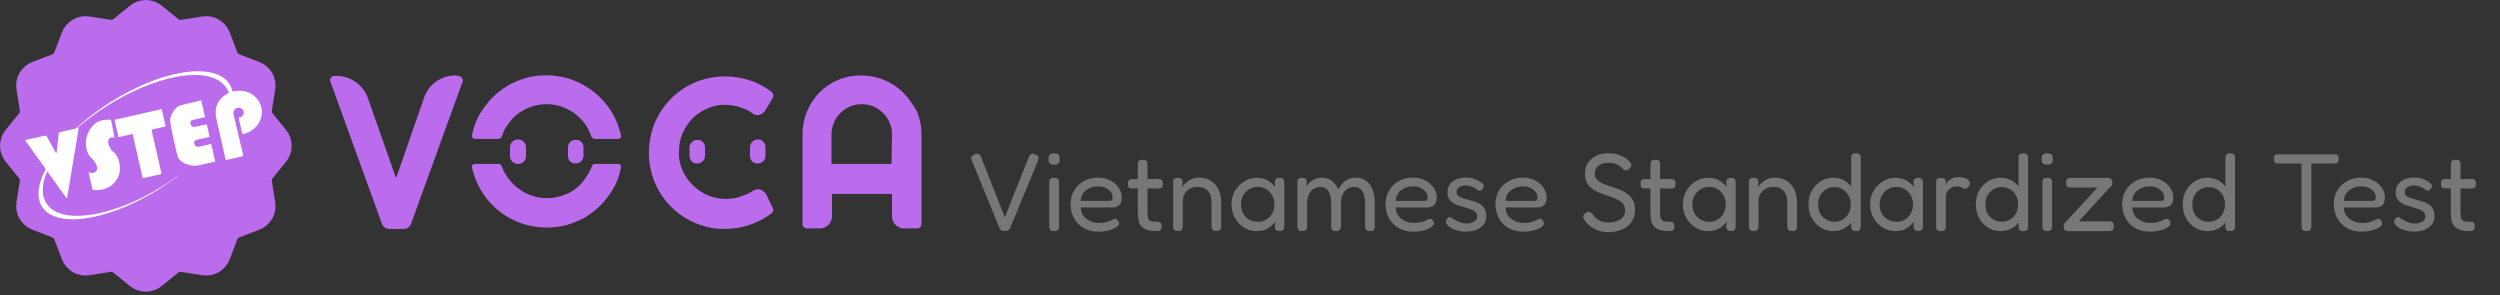 <svg width="500" height="59" viewBox="0 0 500 59" fill="none" xmlns="http://www.w3.org/2000/svg">
<rect x="0" y="0" width="500" height="59" fill="#333333" stroke="none"/>
<g clip-path="url(#clip0_6042_1435)">
<path d="M46.36 47.48L44.85 51.44C44.53 52.28 43.94 52.98 43.16 53.42C42.39 53.87 41.48 54.03 40.6 53.89L36.42 53.22C36.15 53.18 35.87 53.19 35.61 53.26C35.35 53.33 35.1 53.46 34.89 53.63L31.61 56.3C30.92 56.86 30.05 57.17 29.16 57.17C28.27 57.17 27.4 56.86 26.71 56.3L23.43 53.63C23.22 53.46 22.97 53.33 22.71 53.26C22.45 53.19 22.17 53.18 21.9 53.22L17.72 53.89C16.84 54.03 15.93 53.87 15.16 53.42C14.39 52.97 13.79 52.27 13.47 51.44L11.97 47.49C11.87 47.23 11.72 47 11.53 46.81C11.34 46.62 11.1 46.47 10.85 46.37L6.9 44.85C6.06 44.53 5.37 43.94 4.92 43.16C4.47 42.39 4.31 41.48 4.45 40.6L5.12 36.42C5.16 36.15 5.15 35.87 5.08 35.61C5.01 35.35 4.88 35.1 4.71 34.89L2.04 31.61C1.48 30.92 1.17 30.05 1.17 29.16C1.17 28.27 1.48 27.4 2.04 26.71L4.71 23.43C4.88 23.22 5.01 22.97 5.08 22.71C5.15 22.45 5.17 22.17 5.12 21.9L4.45 17.72C4.31 16.84 4.47 15.93 4.92 15.16C5.37 14.39 6.07 13.79 6.9 13.47L10.85 11.97C11.11 11.87 11.34 11.72 11.53 11.53C11.72 11.34 11.87 11.1 11.97 10.85L13.48 6.9C13.8 6.06 14.39 5.37 15.17 4.92C15.94 4.47 16.85 4.31 17.73 4.45L21.91 5.12C22.18 5.16 22.46 5.15 22.72 5.08C22.98 5.01 23.23 4.88 23.44 4.71L26.72 2.04C27.41 1.48 28.28 1.17 29.17 1.17C30.06 1.17 30.93 1.48 31.62 2.04L34.9 4.71C35.11 4.88 35.36 5.01 35.62 5.08C35.89 5.15 36.16 5.17 36.43 5.12L40.61 4.45C41.49 4.31 42.4 4.47 43.17 4.92C43.94 5.37 44.54 6.07 44.86 6.9L46.37 10.85C46.47 11.11 46.62 11.34 46.81 11.53C47 11.72 47.23 11.87 47.49 11.97L51.44 13.48C52.27 13.8 52.98 14.39 53.42 15.17C53.87 15.94 54.03 16.85 53.89 17.73L53.22 21.91C53.18 22.18 53.19 22.45 53.26 22.72C53.33 22.98 53.46 23.23 53.63 23.44L56.3 26.72C56.86 27.41 57.17 28.28 57.17 29.17C57.17 30.06 56.86 30.93 56.3 31.62L53.63 34.9C53.46 35.11 53.33 35.36 53.26 35.62C53.19 35.88 53.18 36.16 53.22 36.43L53.89 40.61C54.03 41.49 53.87 42.4 53.42 43.17C52.97 43.94 52.27 44.54 51.44 44.86L47.49 46.37C47.23 46.47 47 46.62 46.81 46.81C46.62 47 46.46 47.23 46.36 47.48Z" fill="#BA6CED" stroke="#BA6CED" stroke-width="2.333"/>
<g clip-path="url(#clip1_6042_1435)">
<path d="M36.038 34.908C35.743 35.13 35.451 35.352 35.154 35.57C32.869 37.248 30.468 38.736 27.942 40.018C26.076 40.964 24.159 41.782 22.174 42.446C20.824 42.897 19.45 43.26 18.05 43.517C16.449 43.812 14.835 43.959 13.207 43.796C12.091 43.684 11.012 43.43 10.031 42.865C8.823 42.171 8.064 41.146 7.797 39.773C7.598 38.743 7.717 37.728 7.98 36.722C8.231 35.761 8.612 34.852 9.073 33.973C9.131 33.864 9.125 33.789 9.052 33.687C7.748 31.866 6.442 30.04 5.139 28.214C5.097 28.156 5.061 28.093 5.014 28.021C5.232 27.971 5.431 27.924 5.633 27.88C6.768 27.629 7.905 27.382 9.039 27.128C9.18 27.096 9.256 27.115 9.331 27.252C9.928 28.334 10.535 29.408 11.136 30.486C11.159 30.526 11.183 30.563 11.235 30.651C11.284 30.536 11.34 30.458 11.348 30.377C11.483 29.132 11.614 27.889 11.738 26.643C11.751 26.509 11.801 26.463 11.924 26.437C12.96 26.205 13.997 25.971 15.03 25.73C15.124 25.709 15.22 25.658 15.29 25.594C18.157 22.981 21.304 20.76 24.695 18.881C26.666 17.789 28.703 16.838 30.82 16.058C32.447 15.458 34.106 14.969 35.807 14.642C37.463 14.323 39.129 14.152 40.815 14.298C42.045 14.405 43.233 14.675 44.311 15.312C45.444 15.983 46.182 16.951 46.499 18.233C46.504 18.254 46.514 18.274 46.526 18.302C46.788 18.258 47.044 18.198 47.304 18.174C49.081 18.018 50.568 18.575 51.629 20.047C52.674 21.497 52.62 23.462 51.551 24.917C50.829 25.9 49.859 26.506 48.682 26.794C48.618 26.81 48.55 26.814 48.473 26.826C48.223 25.725 47.974 24.633 47.723 23.527C48.009 23.496 48.261 23.402 48.464 23.202C48.778 22.892 48.86 22.412 48.658 22.058C48.435 21.663 47.966 21.464 47.519 21.558C46.942 21.679 46.553 22.236 46.7 22.848C47.339 25.508 47.963 28.173 48.592 30.836C48.621 30.955 48.646 31.075 48.676 31.206C48.615 31.224 48.566 31.239 48.519 31.25C47.467 31.489 46.414 31.729 45.363 31.97C45.143 32.02 45.143 32.02 45.095 31.805C44.544 29.384 43.989 26.963 43.447 24.54C43.32 23.971 43.187 23.397 43.143 22.819C43.027 21.362 43.593 20.176 44.709 19.255C45.035 18.987 45.412 18.781 45.785 18.533C45.766 18.491 45.738 18.418 45.705 18.349C45.047 16.942 43.959 16.026 42.498 15.526C41.27 15.106 40.003 14.982 38.715 15.001C37.05 15.026 35.416 15.286 33.804 15.685C31.287 16.308 28.876 17.224 26.539 18.342C24.668 19.236 22.865 20.251 21.122 21.37C19.221 22.592 17.408 23.931 15.694 25.404C15.626 25.462 15.56 25.521 15.502 25.613C15.579 25.603 15.654 25.594 15.749 25.58C14.963 30.302 14.178 35.01 13.386 39.763C12.068 37.919 10.774 36.106 9.468 34.28C9.44 34.315 9.414 34.337 9.402 34.362C8.946 35.433 8.618 36.537 8.561 37.709C8.508 38.808 8.717 39.845 9.351 40.768C9.991 41.699 10.892 42.275 11.939 42.643C13.175 43.079 14.457 43.192 15.754 43.162C17.533 43.122 19.27 42.815 20.987 42.363C22.467 41.974 23.912 41.484 25.33 40.91C27.008 40.234 28.636 39.453 30.221 38.582C32.201 37.496 34.105 36.286 35.925 34.946C35.954 34.923 35.987 34.905 36.017 34.884C36.026 34.894 36.032 34.9 36.038 34.908Z" fill="white"/>
<path d="M40.249 20.066C40.506 21.196 40.758 22.306 41.014 23.427C40.952 23.445 40.9 23.463 40.847 23.475C40.08 23.649 39.314 23.824 38.546 23.996C38.262 24.061 38.111 24.236 38.096 24.524C38.065 25.139 38.455 25.483 39.056 25.356C39.76 25.206 40.461 25.044 41.16 24.881C41.297 24.85 41.355 24.87 41.388 25.02C41.546 25.751 41.715 26.477 41.881 27.206C41.892 27.256 41.903 27.303 41.92 27.378C41.847 27.395 41.783 27.41 41.721 27.424C40.92 27.606 40.122 27.788 39.321 27.97C38.979 28.048 38.811 28.284 38.848 28.632C38.913 29.215 39.278 29.463 39.869 29.327C40.58 29.161 41.291 28.997 42.003 28.835C42.073 28.819 42.146 28.811 42.236 28.798C42.321 29.172 42.403 29.534 42.495 29.939C42.61 29.842 42.698 29.766 42.785 29.69C42.802 29.698 42.821 29.705 42.839 29.714C42.443 29.887 42.544 30.171 42.616 30.461C42.752 31.017 42.872 31.578 42.999 32.136C43.011 32.189 43.023 32.242 43.04 32.316C42.963 32.333 42.904 32.346 42.846 32.36C41.772 32.604 40.701 32.857 39.625 33.089C38.878 33.251 38.15 33.108 37.439 32.873C36.823 32.669 36.253 32.374 35.85 31.848C35.693 31.642 35.555 31.398 35.495 31.152C35.166 29.817 34.846 28.477 34.555 27.131C34.348 26.171 34.185 25.2 34.023 24.232C33.953 23.826 34.097 23.442 34.252 23.074C34.538 22.398 34.92 21.785 35.526 21.347C35.713 21.212 35.934 21.1 36.158 21.045C37.476 20.716 38.801 20.407 40.124 20.093C40.163 20.078 40.203 20.075 40.249 20.066Z" fill="white"/>
<path d="M32.347 21.811C32.608 22.96 32.868 24.103 33.133 25.264C33.064 25.285 32.998 25.31 32.931 25.326C32.12 25.512 31.311 25.698 30.498 25.877C30.346 25.91 30.299 25.957 30.336 26.12C30.985 28.951 31.628 31.785 32.273 34.617C32.285 34.67 32.297 34.725 32.312 34.792C31.051 35.08 29.805 35.363 28.543 35.65C27.872 32.699 27.202 29.756 26.528 26.792C25.577 27.008 24.643 27.221 23.694 27.436C23.429 26.27 23.168 25.123 22.903 23.96C26.048 23.244 29.193 22.529 32.347 21.811Z" fill="white"/>
<path d="M22.907 27.567C22.888 27.568 22.876 27.572 22.867 27.567C22.271 27.294 21.725 27.611 21.653 28.27C21.611 28.668 21.739 29.027 21.918 29.368C22.048 29.616 22.207 29.848 22.355 30.085C22.385 30.131 22.425 30.174 22.471 30.206C23.312 30.821 23.713 31.692 23.888 32.684C23.987 33.245 24.014 33.813 23.937 34.378C23.848 35.038 23.553 35.621 23.176 36.158C22.394 37.267 21.282 37.816 19.967 37.98C19.547 38.032 19.116 38.008 18.691 38.017C18.57 38.019 18.508 37.968 18.48 37.837C18.241 36.728 17.991 35.621 17.745 34.514C17.738 34.48 17.734 34.449 17.723 34.38C17.796 34.415 17.846 34.44 17.898 34.463C18.269 34.629 18.64 34.686 19.006 34.448C19.373 34.211 19.505 33.897 19.42 33.466C19.323 32.981 19.079 32.563 18.797 32.17C18.656 31.971 18.486 31.79 18.307 31.625C17.759 31.118 17.431 30.491 17.298 29.764C16.988 28.043 17.349 26.491 18.527 25.173C19.14 24.487 19.939 24.106 20.847 23.983C21.245 23.928 21.651 23.944 22.055 23.931C22.137 23.928 22.201 23.948 22.221 24.053C22.449 25.206 22.68 26.355 22.911 27.507C22.913 27.525 22.909 27.548 22.907 27.567Z" fill="white"/>
</g>
</g>
<path d="M180.6 18.484C179.5 17.384 178.2 16.584 176.8 15.984C173.9 14.784 170.5 14.784 167.6 15.984C166.2 16.584 164.9 17.484 163.9 18.484C162.8 19.584 162 20.884 161.4 22.284C160.8 23.784 160.5 25.284 160.5 26.884V44.884C160.5 45.284 160.8 45.584 161.3 45.684H164C165.3 45.684 166.4 44.584 166.4 43.284V38.784H178.4V43.284C178.4 44.584 179.5 45.684 180.8 45.684H183.5C183.9 45.684 184.2 45.384 184.3 44.884V26.884C184.3 25.284 184 23.784 183.4 22.284C182.6 20.884 181.7 19.584 180.6 18.484ZM178.3 32.784H166.3V26.784C166.3 25.984 166.5 25.184 166.8 24.484C167.4 23.084 168.6 21.884 170 21.284C171.5 20.684 173.2 20.684 174.7 21.284C176.1 21.884 177.3 23.084 177.9 24.484C178.2 25.184 178.4 25.984 178.4 26.784L178.3 32.784Z" fill="#BA6CED"/>
<path d="M91.1 15.084C88.2 15.084 85.7 16.884 84.8 19.584L79.2 35.684V35.584L73.6 19.684C72.7 16.984 70.1 15.184 67.3 15.184H66.9C66.4 15.184 66 15.584 66 16.084C66 16.184 66 16.284 66.1 16.384L76.4 44.784C76.6 45.384 77.2 45.784 77.8 45.784H80.8C81.4 45.784 82 45.384 82.2 44.784L92.5 16.384C92.7 15.884 92.4 15.384 92 15.284C91.9 15.284 91.8 15.184 91.7 15.184L91.1 15.084Z" fill="#BA6CED"/>
<path d="M153.2 38.783C152.9 38.383 152.5 38.083 152 37.883C151.5 37.783 151 37.883 150.6 38.183C150.1 38.483 149.6 38.783 149 38.983C147.8 39.483 146.5 39.783 145.3 39.783C144 39.783 142.8 39.583 141.6 39.083C139.3 38.083 137.5 36.283 136.5 34.083C136 32.883 135.7 31.683 135.8 30.383C135.8 29.083 136 27.883 136.5 26.683C137 25.583 137.7 24.483 138.5 23.683C139.4 22.783 140.4 22.183 141.5 21.683C142.7 21.183 143.9 20.883 145.2 20.983C146.5 20.983 147.8 21.283 148.9 21.783C149.5 21.983 150 22.283 150.5 22.683C150.9 22.983 151.4 23.083 151.8 22.983C152.3 22.883 152.7 22.583 153 22.183L154.5 19.683C154.8 19.183 154.7 18.683 154.2 18.283C153 17.383 151.7 16.683 150.3 16.183C148.6 15.583 146.8 15.283 145 15.283C143.6 15.283 142.3 15.483 141 15.783C135.8 17.183 131.7 21.283 130.3 26.483C129.6 29.183 129.6 31.983 130.3 34.583C131.7 39.783 135.8 43.883 141 45.283C142.3 45.683 143.7 45.783 145 45.783C148.4 45.783 151.6 44.683 154.3 42.683C154.7 42.383 154.7 41.883 154.5 41.483L153.2 38.783Z" fill="#BA6CED"/>
<path d="M137.9 29.483V31.183C137.9 32.083 138.6 32.783 139.5 32.683C140.3 32.683 141 31.983 141 31.183V29.483C141 28.583 140.3 27.883 139.4 27.983C138.6 27.983 137.9 28.683 137.9 29.483Z" fill="#BA6CED"/>
<path d="M151.6 27.884C150.7 27.884 150 28.584 150 29.484V31.184C150 32.084 150.7 32.784 151.6 32.684C152.4 32.684 153.1 31.984 153.1 31.184V29.484C153.1 28.584 152.4 27.884 151.6 27.884Z" fill="#BA6CED"/>
<path d="M102 29.484V31.184C102 32.084 102.7 32.784 103.6 32.784C104.5 32.784 105.2 32.084 105.2 31.184V29.484C105.2 28.584 104.5 27.884 103.6 27.884C102.7 27.884 102 28.584 102 29.484Z" fill="#BA6CED"/>
<path d="M113.6 29.483V31.183C113.6 32.083 114.3 32.783 115.2 32.683C116 32.683 116.7 31.983 116.7 31.183V29.483C116.7 28.583 116 27.883 115.1 27.983C114.3 27.983 113.6 28.583 113.6 29.483Z" fill="#BA6CED"/>
<path d="M95 27.784H99.6C100 27.784 100.3 27.584 100.4 27.184C100.5 26.984 100.6 26.784 100.6 26.584C101.1 25.484 101.8 24.484 102.6 23.584C103.5 22.684 104.5 22.084 105.6 21.584C108 20.584 110.6 20.584 113 21.584C115.3 22.584 117.1 24.384 118 26.584C118.1 26.784 118.2 26.984 118.2 27.184C118.3 27.484 118.6 27.784 119 27.784H123.6C123.8 27.784 124 27.684 124.1 27.584C124.2 27.484 124.3 27.284 124.2 27.084C124.1 26.784 124.1 26.483 124 26.284C122.6 21.084 118.5 17.084 113.3 15.584C110.6 14.884 107.8 14.884 105.2 15.584C103.9 15.984 102.7 16.484 101.6 17.084C100.5 17.784 99.4 18.584 98.5 19.483C97.6 20.384 96.8 21.484 96.1 22.584C95.4 23.684 94.9 24.984 94.6 26.184C94.5 26.484 94.5 26.784 94.4 26.983C94.4 27.183 94.4 27.384 94.5 27.483C94.6 27.683 94.8 27.784 95 27.784Z" fill="#BA6CED"/>
<path d="M123.7 32.783H119C118.7 32.783 118.5 32.983 118.4 33.183C118.3 33.383 118.2 33.683 118.1 33.883C117.6 34.983 116.9 35.983 116.1 36.883C115.2 37.783 114.2 38.483 113.1 38.883C110.7 39.883 108.1 39.883 105.7 38.883C103.4 37.883 101.6 36.083 100.6 33.883C100.5 33.683 100.4 33.383 100.3 33.183C100.2 32.883 100 32.783 99.7 32.783H95C94.8 32.783 94.7 32.883 94.5 32.983C94.4 33.083 94.3 33.283 94.4 33.483C94.5 33.783 94.5 34.083 94.6 34.283C96 39.483 100.1 43.583 105.3 44.983C108 45.683 110.8 45.683 113.4 44.983C114.7 44.583 115.9 44.083 117 43.483C118.1 42.783 119.2 41.983 120.1 41.083C121 40.183 121.8 39.083 122.5 37.983C123.2 36.883 123.7 35.583 124 34.383C124.1 34.083 124.1 33.783 124.2 33.583C124.2 33.383 124.2 33.283 124.1 33.083C124.1 32.883 123.9 32.783 123.7 32.783Z" fill="#BA6CED"/>
<path d="M200.964 46.22C200.7 46.22 200.48 46.176 200.304 46.088C200.143 46.015 200.018 45.883 199.93 45.692L194.364 32.096C194.217 31.744 194.188 31.495 194.276 31.348C194.379 31.201 194.591 31.047 194.914 30.886C195.119 30.783 195.295 30.732 195.442 30.732C195.603 30.717 195.743 30.761 195.86 30.864C195.992 30.952 196.102 31.106 196.19 31.326L200.964 43.448L205.716 31.524C205.804 31.289 205.899 31.106 206.002 30.974C206.119 30.827 206.266 30.747 206.442 30.732C206.618 30.703 206.838 30.761 207.102 30.908C207.513 31.099 207.718 31.311 207.718 31.546C207.718 31.766 207.659 32.015 207.542 32.294L201.998 45.67C201.925 45.846 201.8 45.978 201.624 46.066C201.448 46.169 201.228 46.22 200.964 46.22ZM210.825 46.22C210.547 46.22 210.334 46.176 210.187 46.088C210.055 46.015 209.967 45.905 209.923 45.758C209.879 45.611 209.857 45.435 209.857 45.23V36.54C209.857 36.335 209.879 36.159 209.923 36.012C209.967 35.865 210.055 35.755 210.187 35.682C210.334 35.609 210.554 35.572 210.847 35.572C211.126 35.572 211.331 35.616 211.463 35.704C211.595 35.777 211.683 35.887 211.727 36.034C211.771 36.181 211.793 36.364 211.793 36.584V45.252C211.793 45.457 211.771 45.633 211.727 45.78C211.683 45.927 211.588 46.037 211.441 46.11C211.309 46.183 211.104 46.22 210.825 46.22ZM210.825 32.932C210.503 32.932 210.261 32.888 210.099 32.8C209.938 32.697 209.828 32.558 209.769 32.382C209.725 32.206 209.703 32.001 209.703 31.766C209.703 31.531 209.733 31.333 209.791 31.172C209.85 30.996 209.96 30.871 210.121 30.798C210.283 30.71 210.525 30.666 210.847 30.666C211.155 30.666 211.39 30.71 211.551 30.798C211.713 30.886 211.815 31.018 211.859 31.194C211.918 31.37 211.947 31.575 211.947 31.81C211.947 32.045 211.918 32.25 211.859 32.426C211.815 32.587 211.713 32.712 211.551 32.8C211.39 32.888 211.148 32.932 210.825 32.932ZM219.683 46.33C218.803 46.33 218.019 46.183 217.329 45.89C216.64 45.597 216.053 45.201 215.569 44.702C215.1 44.189 214.741 43.602 214.491 42.942C214.242 42.282 214.117 41.571 214.117 40.808C214.117 39.796 214.352 38.894 214.821 38.102C215.291 37.31 215.936 36.687 216.757 36.232C217.593 35.763 218.547 35.528 219.617 35.528C220.351 35.528 221.003 35.645 221.575 35.88C222.162 36.1 222.661 36.401 223.071 36.782C223.482 37.163 223.797 37.589 224.017 38.058C224.237 38.527 224.347 38.997 224.347 39.466C224.347 40.214 224.171 40.742 223.819 41.05C223.467 41.343 223.035 41.49 222.521 41.49H216.163C216.149 42.135 216.317 42.693 216.669 43.162C217.036 43.617 217.491 43.969 218.033 44.218C218.591 44.467 219.148 44.592 219.705 44.592C220.116 44.592 220.468 44.57 220.761 44.526C221.055 44.482 221.311 44.423 221.531 44.35C221.751 44.277 221.942 44.203 222.103 44.13C222.265 44.057 222.404 43.983 222.521 43.91C222.653 43.837 222.778 43.785 222.895 43.756C223.027 43.727 223.152 43.741 223.269 43.8C223.401 43.844 223.504 43.939 223.577 44.086C223.665 44.203 223.724 44.313 223.753 44.416C223.783 44.519 223.797 44.629 223.797 44.746C223.797 44.951 223.621 45.179 223.269 45.428C222.917 45.677 222.426 45.89 221.795 46.066C221.179 46.242 220.475 46.33 219.683 46.33ZM216.163 40.192H221.685C221.964 40.192 222.169 40.155 222.301 40.082C222.448 40.009 222.521 39.811 222.521 39.488C222.521 39.077 222.397 38.711 222.147 38.388C221.898 38.051 221.553 37.779 221.113 37.574C220.688 37.369 220.197 37.266 219.639 37.266C218.994 37.266 218.4 37.398 217.857 37.662C217.329 37.911 216.911 38.256 216.603 38.696C216.295 39.136 216.149 39.635 216.163 40.192ZM231.349 46.22C230.66 46.22 230.073 46.154 229.589 46.022C229.12 45.89 228.731 45.685 228.423 45.406C228.115 45.127 227.895 44.768 227.763 44.328C227.631 43.873 227.565 43.316 227.565 42.656V32.932C227.565 32.727 227.587 32.551 227.631 32.404C227.675 32.257 227.763 32.147 227.895 32.074C228.027 31.986 228.233 31.942 228.511 31.942C228.79 31.942 229.003 31.986 229.149 32.074C229.296 32.147 229.391 32.257 229.435 32.404C229.479 32.536 229.501 32.705 229.501 32.91V42.656C229.501 43.037 229.531 43.345 229.589 43.58C229.663 43.8 229.765 43.969 229.897 44.086C230.044 44.203 230.235 44.277 230.469 44.306C230.704 44.335 230.99 44.35 231.327 44.35C231.562 44.35 231.753 44.372 231.899 44.416C232.046 44.46 232.156 44.548 232.229 44.68C232.303 44.812 232.339 45.01 232.339 45.274C232.339 45.553 232.295 45.765 232.207 45.912C232.134 46.044 232.017 46.125 231.855 46.154C231.709 46.198 231.54 46.22 231.349 46.22ZM226.421 35.814L228.533 35.836L231.591 35.792C231.797 35.792 231.973 35.814 232.119 35.858C232.266 35.887 232.376 35.975 232.449 36.122C232.537 36.254 232.581 36.459 232.581 36.738C232.581 37.017 232.545 37.229 232.471 37.376C232.398 37.508 232.288 37.596 232.141 37.64C231.995 37.684 231.819 37.706 231.613 37.706L228.599 37.662L226.377 37.684C226.069 37.684 225.857 37.611 225.739 37.464C225.637 37.317 225.585 37.075 225.585 36.738C225.585 36.415 225.651 36.181 225.783 36.034C225.915 35.887 226.128 35.814 226.421 35.814ZM235.573 46.198C235.294 46.198 235.081 46.154 234.935 46.066C234.803 45.993 234.715 45.883 234.671 45.736C234.641 45.589 234.627 45.413 234.627 45.208V36.474C234.627 36.283 234.649 36.122 234.693 35.99C234.737 35.858 234.825 35.755 234.957 35.682C235.103 35.609 235.316 35.572 235.595 35.572C235.815 35.572 235.983 35.601 236.101 35.66C236.233 35.704 236.321 35.77 236.365 35.858C236.423 35.946 236.46 36.041 236.475 36.144C236.489 36.247 236.497 36.342 236.497 36.43L236.453 37.442C236.599 37.193 236.783 36.958 237.003 36.738C237.223 36.503 237.479 36.298 237.773 36.122C238.066 35.931 238.381 35.785 238.719 35.682C239.071 35.579 239.445 35.528 239.841 35.528C240.486 35.528 241.08 35.645 241.623 35.88C242.165 36.1 242.627 36.43 243.009 36.87C243.405 37.295 243.705 37.809 243.911 38.41C244.131 39.011 244.241 39.693 244.241 40.456V45.23C244.241 45.435 244.219 45.611 244.175 45.758C244.145 45.905 244.057 46.015 243.911 46.088C243.779 46.161 243.573 46.198 243.295 46.198C243.001 46.198 242.781 46.154 242.635 46.066C242.503 45.993 242.415 45.883 242.371 45.736C242.327 45.589 242.305 45.413 242.305 45.208V40.434C242.305 39.818 242.202 39.283 241.997 38.828C241.791 38.373 241.483 38.021 241.073 37.772C240.662 37.508 240.141 37.376 239.511 37.376C238.909 37.376 238.381 37.508 237.927 37.772C237.487 38.021 237.142 38.373 236.893 38.828C236.658 39.283 236.541 39.818 236.541 40.434V45.23C236.541 45.435 236.519 45.611 236.475 45.758C236.431 45.905 236.335 46.015 236.189 46.088C236.057 46.161 235.851 46.198 235.573 46.198ZM255.915 46.198C255.592 46.198 255.358 46.132 255.211 46C255.079 45.868 254.998 45.663 254.969 45.384L255.057 44.284C254.91 44.519 254.683 44.79 254.375 45.098C254.067 45.391 253.664 45.655 253.165 45.89C252.666 46.11 252.058 46.22 251.339 46.22C250.635 46.22 249.975 46.081 249.359 45.802C248.758 45.523 248.222 45.135 247.753 44.636C247.298 44.137 246.939 43.565 246.675 42.92C246.426 42.275 246.301 41.585 246.301 40.852C246.301 40.133 246.426 39.459 246.675 38.828C246.939 38.183 247.306 37.618 247.775 37.134C248.244 36.65 248.78 36.269 249.381 35.99C249.997 35.711 250.65 35.572 251.339 35.572C251.984 35.572 252.534 35.66 252.989 35.836C253.444 35.997 253.832 36.217 254.155 36.496C254.492 36.76 254.786 37.061 255.035 37.398L254.991 36.474C254.976 36.151 255.042 35.924 255.189 35.792C255.35 35.645 255.6 35.572 255.937 35.572C256.216 35.572 256.414 35.616 256.531 35.704C256.663 35.792 256.751 35.917 256.795 36.078C256.839 36.239 256.861 36.437 256.861 36.672V45.164C256.861 45.369 256.839 45.553 256.795 45.714C256.751 45.875 256.663 45.993 256.531 46.066C256.399 46.154 256.194 46.198 255.915 46.198ZM251.669 44.372C252.256 44.372 252.791 44.218 253.275 43.91C253.774 43.602 254.162 43.191 254.441 42.678C254.734 42.15 254.881 41.549 254.881 40.874C254.881 40.185 254.727 39.583 254.419 39.07C254.126 38.542 253.73 38.131 253.231 37.838C252.747 37.53 252.212 37.376 251.625 37.376C250.936 37.376 250.334 37.537 249.821 37.86C249.322 38.168 248.926 38.586 248.633 39.114C248.34 39.642 248.193 40.243 248.193 40.918C248.193 41.578 248.34 42.172 248.633 42.7C248.926 43.213 249.33 43.624 249.843 43.932C250.371 44.225 250.98 44.372 251.669 44.372ZM260.43 46.22C260.151 46.22 259.946 46.176 259.814 46.088C259.682 46 259.594 45.883 259.55 45.736C259.506 45.589 259.484 45.413 259.484 45.208V36.496C259.484 36.291 259.506 36.122 259.55 35.99C259.594 35.858 259.682 35.755 259.814 35.682C259.96 35.609 260.173 35.572 260.452 35.572C260.774 35.572 261.002 35.638 261.134 35.77C261.28 35.887 261.354 36.1 261.354 36.408L261.266 37.354C261.368 37.134 261.522 36.914 261.728 36.694C261.933 36.474 262.175 36.276 262.454 36.1C262.747 35.924 263.055 35.785 263.378 35.682C263.7 35.579 264.03 35.528 264.368 35.528C264.881 35.528 265.336 35.623 265.732 35.814C266.142 35.99 266.509 36.247 266.832 36.584C267.154 36.921 267.426 37.339 267.646 37.838C267.939 37.354 268.247 36.943 268.57 36.606C268.907 36.254 269.288 35.99 269.714 35.814C270.139 35.623 270.616 35.528 271.144 35.528C271.98 35.528 272.676 35.741 273.234 36.166C273.806 36.577 274.231 37.163 274.51 37.926C274.803 38.674 274.95 39.576 274.95 40.632V45.23C274.95 45.435 274.928 45.611 274.884 45.758C274.854 45.905 274.766 46.015 274.62 46.088C274.488 46.176 274.275 46.22 273.982 46.22C273.703 46.22 273.49 46.176 273.344 46.088C273.212 46 273.124 45.883 273.08 45.736C273.036 45.589 273.014 45.413 273.014 45.208V40.61C273.014 39.95 272.933 39.385 272.772 38.916C272.625 38.432 272.39 38.058 272.068 37.794C271.76 37.53 271.356 37.398 270.858 37.398C270.33 37.398 269.86 37.53 269.45 37.794C269.054 38.043 268.746 38.41 268.526 38.894C268.306 39.378 268.196 39.95 268.196 40.61V45.252C268.196 45.472 268.152 45.663 268.064 45.824C267.976 45.985 267.844 46.095 267.668 46.154C267.492 46.227 267.279 46.242 267.03 46.198C266.795 46.169 266.619 46.11 266.502 46.022C266.384 45.934 266.311 45.824 266.282 45.692C266.252 45.545 266.238 45.384 266.238 45.208V40.61C266.238 39.95 266.157 39.385 265.996 38.916C265.849 38.432 265.614 38.058 265.292 37.794C264.984 37.53 264.58 37.398 264.082 37.398C263.554 37.398 263.084 37.537 262.674 37.816C262.278 38.08 261.97 38.454 261.75 38.938C261.53 39.422 261.42 39.979 261.42 40.61V45.23C261.42 45.435 261.398 45.611 261.354 45.758C261.31 45.905 261.214 46.015 261.068 46.088C260.936 46.176 260.723 46.22 260.43 46.22ZM282.675 46.33C281.795 46.33 281.011 46.183 280.321 45.89C279.632 45.597 279.045 45.201 278.561 44.702C278.092 44.189 277.733 43.602 277.483 42.942C277.234 42.282 277.109 41.571 277.109 40.808C277.109 39.796 277.344 38.894 277.813 38.102C278.283 37.31 278.928 36.687 279.749 36.232C280.585 35.763 281.539 35.528 282.609 35.528C283.343 35.528 283.995 35.645 284.567 35.88C285.154 36.1 285.653 36.401 286.063 36.782C286.474 37.163 286.789 37.589 287.009 38.058C287.229 38.527 287.339 38.997 287.339 39.466C287.339 40.214 287.163 40.742 286.811 41.05C286.459 41.343 286.027 41.49 285.513 41.49H279.155C279.141 42.135 279.309 42.693 279.661 43.162C280.028 43.617 280.483 43.969 281.025 44.218C281.583 44.467 282.14 44.592 282.697 44.592C283.108 44.592 283.46 44.57 283.753 44.526C284.047 44.482 284.303 44.423 284.523 44.35C284.743 44.277 284.934 44.203 285.095 44.13C285.257 44.057 285.396 43.983 285.513 43.91C285.645 43.837 285.77 43.785 285.887 43.756C286.019 43.727 286.144 43.741 286.261 43.8C286.393 43.844 286.496 43.939 286.569 44.086C286.657 44.203 286.716 44.313 286.745 44.416C286.775 44.519 286.789 44.629 286.789 44.746C286.789 44.951 286.613 45.179 286.261 45.428C285.909 45.677 285.418 45.89 284.787 46.066C284.171 46.242 283.467 46.33 282.675 46.33ZM279.155 40.192H284.677C284.956 40.192 285.161 40.155 285.293 40.082C285.44 40.009 285.513 39.811 285.513 39.488C285.513 39.077 285.389 38.711 285.139 38.388C284.89 38.051 284.545 37.779 284.105 37.574C283.68 37.369 283.189 37.266 282.631 37.266C281.986 37.266 281.392 37.398 280.849 37.662C280.321 37.911 279.903 38.256 279.595 38.696C279.287 39.136 279.141 39.635 279.155 40.192ZM293.082 46.33C292.73 46.33 292.364 46.293 291.982 46.22C291.601 46.147 291.227 46.044 290.86 45.912C290.508 45.765 290.193 45.597 289.914 45.406C289.65 45.215 289.452 45.003 289.32 44.768C289.247 44.621 289.203 44.489 289.188 44.372C289.174 44.24 289.196 44.115 289.254 43.998C289.313 43.881 289.401 43.763 289.518 43.646C289.665 43.47 289.812 43.389 289.958 43.404C290.105 43.404 290.288 43.499 290.508 43.69C290.67 43.793 290.86 43.91 291.08 44.042C291.3 44.159 291.528 44.269 291.762 44.372C291.997 44.46 292.232 44.541 292.466 44.614C292.716 44.673 292.958 44.702 293.192 44.702C293.867 44.702 294.41 44.577 294.82 44.328C295.231 44.064 295.436 43.719 295.436 43.294C295.436 43.045 295.385 42.832 295.282 42.656C295.18 42.48 295.04 42.333 294.864 42.216C294.688 42.084 294.49 41.974 294.27 41.886C294.05 41.798 293.801 41.717 293.522 41.644C293.258 41.556 292.994 41.475 292.73 41.402C292.334 41.299 291.946 41.182 291.564 41.05C291.183 40.918 290.838 40.749 290.53 40.544C290.222 40.324 289.973 40.053 289.782 39.73C289.592 39.393 289.496 38.967 289.496 38.454C289.496 37.853 289.65 37.332 289.958 36.892C290.266 36.452 290.699 36.115 291.256 35.88C291.814 35.631 292.466 35.506 293.214 35.506C293.537 35.506 293.838 35.528 294.116 35.572C294.395 35.616 294.659 35.689 294.908 35.792C295.172 35.88 295.422 35.99 295.656 36.122C295.891 36.239 296.118 36.386 296.338 36.562C296.602 36.738 296.742 36.929 296.756 37.134C296.771 37.339 296.69 37.552 296.514 37.772C296.382 37.963 296.236 38.087 296.074 38.146C295.913 38.19 295.752 38.146 295.59 38.014C295.356 37.838 295.106 37.684 294.842 37.552C294.578 37.42 294.307 37.31 294.028 37.222C293.75 37.134 293.464 37.09 293.17 37.09C292.804 37.09 292.474 37.149 292.18 37.266C291.902 37.369 291.682 37.53 291.52 37.75C291.374 37.955 291.3 38.19 291.3 38.454C291.3 38.689 291.359 38.879 291.476 39.026C291.608 39.173 291.77 39.297 291.96 39.4C292.166 39.503 292.4 39.598 292.664 39.686C292.943 39.759 293.229 39.833 293.522 39.906C293.948 40.009 294.38 40.133 294.82 40.28C295.275 40.412 295.678 40.595 296.03 40.83C296.397 41.05 296.69 41.351 296.91 41.732C297.145 42.099 297.262 42.59 297.262 43.206C297.262 44.174 296.881 44.937 296.118 45.494C295.356 46.051 294.344 46.33 293.082 46.33ZM304.654 46.33C303.774 46.33 302.989 46.183 302.3 45.89C301.611 45.597 301.024 45.201 300.54 44.702C300.071 44.189 299.711 43.602 299.462 42.942C299.213 42.282 299.088 41.571 299.088 40.808C299.088 39.796 299.323 38.894 299.792 38.102C300.261 37.31 300.907 36.687 301.728 36.232C302.564 35.763 303.517 35.528 304.588 35.528C305.321 35.528 305.974 35.645 306.546 35.88C307.133 36.1 307.631 36.401 308.042 36.782C308.453 37.163 308.768 37.589 308.988 38.058C309.208 38.527 309.318 38.997 309.318 39.466C309.318 40.214 309.142 40.742 308.79 41.05C308.438 41.343 308.005 41.49 307.492 41.49H301.134C301.119 42.135 301.288 42.693 301.64 43.162C302.007 43.617 302.461 43.969 303.004 44.218C303.561 44.467 304.119 44.592 304.676 44.592C305.087 44.592 305.439 44.57 305.732 44.526C306.025 44.482 306.282 44.423 306.502 44.35C306.722 44.277 306.913 44.203 307.074 44.13C307.235 44.057 307.375 43.983 307.492 43.91C307.624 43.837 307.749 43.785 307.866 43.756C307.998 43.727 308.123 43.741 308.24 43.8C308.372 43.844 308.475 43.939 308.548 44.086C308.636 44.203 308.695 44.313 308.724 44.416C308.753 44.519 308.768 44.629 308.768 44.746C308.768 44.951 308.592 45.179 308.24 45.428C307.888 45.677 307.397 45.89 306.766 46.066C306.15 46.242 305.446 46.33 304.654 46.33ZM301.134 40.192H306.656C306.935 40.192 307.14 40.155 307.272 40.082C307.419 40.009 307.492 39.811 307.492 39.488C307.492 39.077 307.367 38.711 307.118 38.388C306.869 38.051 306.524 37.779 306.084 37.574C305.659 37.369 305.167 37.266 304.61 37.266C303.965 37.266 303.371 37.398 302.828 37.662C302.3 37.911 301.882 38.256 301.574 38.696C301.266 39.136 301.119 39.635 301.134 40.192ZM321.681 46.44C321.123 46.44 320.595 46.374 320.097 46.242C319.613 46.11 319.165 45.934 318.755 45.714C318.359 45.479 318.007 45.223 317.699 44.944C317.391 44.665 317.149 44.387 316.973 44.108C316.811 43.873 316.709 43.683 316.665 43.536C316.621 43.375 316.628 43.221 316.687 43.074C316.76 42.927 316.899 42.766 317.105 42.59C317.339 42.414 317.545 42.333 317.721 42.348C317.897 42.348 318.058 42.414 318.205 42.546C318.366 42.678 318.527 42.854 318.689 43.074C319.055 43.573 319.503 43.939 320.031 44.174C320.559 44.394 321.079 44.504 321.593 44.504C322.253 44.504 322.839 44.416 323.353 44.24C323.866 44.064 324.269 43.8 324.563 43.448C324.871 43.081 325.025 42.612 325.025 42.04C325.025 41.571 324.907 41.175 324.673 40.852C324.438 40.529 324.123 40.258 323.727 40.038C323.331 39.803 322.891 39.605 322.407 39.444C321.923 39.268 321.431 39.099 320.933 38.938C320.537 38.806 320.148 38.659 319.767 38.498C319.385 38.322 319.026 38.131 318.689 37.926C318.351 37.706 318.051 37.449 317.787 37.156C317.537 36.863 317.339 36.518 317.193 36.122C317.061 35.726 316.995 35.264 316.995 34.736C316.995 33.929 317.185 33.218 317.567 32.602C317.963 31.986 318.513 31.509 319.217 31.172C319.921 30.82 320.735 30.644 321.659 30.644C322.201 30.644 322.7 30.695 323.155 30.798C323.609 30.901 324.013 31.04 324.365 31.216C324.717 31.377 325.017 31.553 325.267 31.744C325.516 31.92 325.707 32.089 325.839 32.25C326.103 32.529 326.249 32.763 326.279 32.954C326.308 33.145 326.198 33.379 325.949 33.658C325.714 33.922 325.487 34.061 325.267 34.076C325.047 34.091 324.805 33.988 324.541 33.768C324.262 33.445 323.969 33.196 323.661 33.02C323.367 32.844 323.052 32.727 322.715 32.668C322.392 32.595 322.033 32.558 321.637 32.558C321.255 32.558 320.896 32.609 320.559 32.712C320.236 32.8 319.95 32.939 319.701 33.13C319.466 33.321 319.283 33.555 319.151 33.834C319.019 34.098 318.953 34.406 318.953 34.758C318.953 35.154 319.055 35.491 319.261 35.77C319.481 36.049 319.767 36.291 320.119 36.496C320.471 36.687 320.867 36.863 321.307 37.024C321.747 37.171 322.209 37.317 322.693 37.464C323.221 37.625 323.741 37.823 324.255 38.058C324.768 38.278 325.23 38.557 325.641 38.894C326.051 39.217 326.381 39.627 326.631 40.126C326.88 40.625 327.005 41.241 327.005 41.974C327.005 42.707 326.858 43.353 326.565 43.91C326.286 44.467 325.897 44.937 325.399 45.318C324.9 45.685 324.328 45.963 323.683 46.154C323.052 46.345 322.385 46.44 321.681 46.44ZM333.873 46.22C333.183 46.22 332.597 46.154 332.113 46.022C331.643 45.89 331.255 45.685 330.947 45.406C330.639 45.127 330.419 44.768 330.287 44.328C330.155 43.873 330.089 43.316 330.089 42.656V32.932C330.089 32.727 330.111 32.551 330.155 32.404C330.199 32.257 330.287 32.147 330.419 32.074C330.551 31.986 330.756 31.942 331.035 31.942C331.313 31.942 331.526 31.986 331.673 32.074C331.819 32.147 331.915 32.257 331.959 32.404C332.003 32.536 332.025 32.705 332.025 32.91V42.656C332.025 43.037 332.054 43.345 332.113 43.58C332.186 43.8 332.289 43.969 332.421 44.086C332.567 44.203 332.758 44.277 332.993 44.306C333.227 44.335 333.513 44.35 333.851 44.35C334.085 44.35 334.276 44.372 334.423 44.416C334.569 44.46 334.679 44.548 334.753 44.68C334.826 44.812 334.863 45.01 334.863 45.274C334.863 45.553 334.819 45.765 334.731 45.912C334.657 46.044 334.54 46.125 334.379 46.154C334.232 46.198 334.063 46.22 333.873 46.22ZM328.945 35.814L331.057 35.836L334.115 35.792C334.32 35.792 334.496 35.814 334.643 35.858C334.789 35.887 334.899 35.975 334.973 36.122C335.061 36.254 335.105 36.459 335.105 36.738C335.105 37.017 335.068 37.229 334.995 37.376C334.921 37.508 334.811 37.596 334.665 37.64C334.518 37.684 334.342 37.706 334.137 37.706L331.123 37.662L328.901 37.684C328.593 37.684 328.38 37.611 328.263 37.464C328.16 37.317 328.109 37.075 328.109 36.738C328.109 36.415 328.175 36.181 328.307 36.034C328.439 35.887 328.651 35.814 328.945 35.814ZM346.192 46.198C345.87 46.198 345.635 46.132 345.488 46C345.356 45.868 345.276 45.663 345.246 45.384L345.334 44.284C345.188 44.519 344.96 44.79 344.652 45.098C344.344 45.391 343.941 45.655 343.442 45.89C342.944 46.11 342.335 46.22 341.616 46.22C340.912 46.22 340.252 46.081 339.636 45.802C339.035 45.523 338.5 45.135 338.03 44.636C337.576 44.137 337.216 43.565 336.952 42.92C336.703 42.275 336.578 41.585 336.578 40.852C336.578 40.133 336.703 39.459 336.952 38.828C337.216 38.183 337.583 37.618 338.052 37.134C338.522 36.65 339.057 36.269 339.658 35.99C340.274 35.711 340.927 35.572 341.616 35.572C342.262 35.572 342.812 35.66 343.266 35.836C343.721 35.997 344.11 36.217 344.432 36.496C344.77 36.76 345.063 37.061 345.312 37.398L345.268 36.474C345.254 36.151 345.32 35.924 345.466 35.792C345.628 35.645 345.877 35.572 346.214 35.572C346.493 35.572 346.691 35.616 346.808 35.704C346.94 35.792 347.028 35.917 347.072 36.078C347.116 36.239 347.138 36.437 347.138 36.672V45.164C347.138 45.369 347.116 45.553 347.072 45.714C347.028 45.875 346.94 45.993 346.808 46.066C346.676 46.154 346.471 46.198 346.192 46.198ZM341.946 44.372C342.533 44.372 343.068 44.218 343.552 43.91C344.051 43.602 344.44 43.191 344.718 42.678C345.012 42.15 345.158 41.549 345.158 40.874C345.158 40.185 345.004 39.583 344.696 39.07C344.403 38.542 344.007 38.131 343.508 37.838C343.024 37.53 342.489 37.376 341.902 37.376C341.213 37.376 340.612 37.537 340.098 37.86C339.6 38.168 339.204 38.586 338.91 39.114C338.617 39.642 338.47 40.243 338.47 40.918C338.47 41.578 338.617 42.172 338.91 42.7C339.204 43.213 339.607 43.624 340.12 43.932C340.648 44.225 341.257 44.372 341.946 44.372ZM350.729 46.198C350.45 46.198 350.238 46.154 350.091 46.066C349.959 45.993 349.871 45.883 349.827 45.736C349.798 45.589 349.783 45.413 349.783 45.208V36.474C349.783 36.283 349.805 36.122 349.849 35.99C349.893 35.858 349.981 35.755 350.113 35.682C350.26 35.609 350.472 35.572 350.751 35.572C350.971 35.572 351.14 35.601 351.257 35.66C351.389 35.704 351.477 35.77 351.521 35.858C351.58 35.946 351.616 36.041 351.631 36.144C351.646 36.247 351.653 36.342 351.653 36.43L351.609 37.442C351.756 37.193 351.939 36.958 352.159 36.738C352.379 36.503 352.636 36.298 352.929 36.122C353.222 35.931 353.538 35.785 353.875 35.682C354.227 35.579 354.601 35.528 354.997 35.528C355.642 35.528 356.236 35.645 356.779 35.88C357.322 36.1 357.784 36.43 358.165 36.87C358.561 37.295 358.862 37.809 359.067 38.41C359.287 39.011 359.397 39.693 359.397 40.456V45.23C359.397 45.435 359.375 45.611 359.331 45.758C359.302 45.905 359.214 46.015 359.067 46.088C358.935 46.161 358.73 46.198 358.451 46.198C358.158 46.198 357.938 46.154 357.791 46.066C357.659 45.993 357.571 45.883 357.527 45.736C357.483 45.589 357.461 45.413 357.461 45.208V40.434C357.461 39.818 357.358 39.283 357.153 38.828C356.948 38.373 356.64 38.021 356.229 37.772C355.818 37.508 355.298 37.376 354.667 37.376C354.066 37.376 353.538 37.508 353.083 37.772C352.643 38.021 352.298 38.373 352.049 38.828C351.814 39.283 351.697 39.818 351.697 40.434V45.23C351.697 45.435 351.675 45.611 351.631 45.758C351.587 45.905 351.492 46.015 351.345 46.088C351.213 46.161 351.008 46.198 350.729 46.198ZM366.605 46.22C365.945 46.22 365.314 46.088 364.713 45.824C364.112 45.56 363.584 45.186 363.129 44.702C362.689 44.218 362.337 43.653 362.073 43.008C361.824 42.348 361.699 41.629 361.699 40.852C361.699 40.089 361.824 39.385 362.073 38.74C362.337 38.095 362.689 37.537 363.129 37.068C363.584 36.584 364.112 36.21 364.713 35.946C365.314 35.682 365.945 35.55 366.605 35.55C367.324 35.55 367.969 35.682 368.541 35.946C369.128 36.21 369.626 36.584 370.037 37.068C370.462 37.537 370.785 38.102 371.005 38.762C371.225 39.407 371.335 40.111 371.335 40.874C371.35 41.651 371.24 42.363 371.005 43.008C370.785 43.653 370.47 44.218 370.059 44.702C369.648 45.186 369.15 45.56 368.563 45.824C367.991 46.088 367.338 46.22 366.605 46.22ZM366.891 44.35C367.507 44.35 368.057 44.203 368.541 43.91C369.04 43.617 369.428 43.213 369.707 42.7C370 42.172 370.147 41.571 370.147 40.896C370.147 40.207 370 39.605 369.707 39.092C369.428 38.564 369.04 38.153 368.541 37.86C368.057 37.567 367.507 37.42 366.891 37.42C366.275 37.42 365.718 37.567 365.219 37.86C364.72 38.153 364.324 38.564 364.031 39.092C363.752 39.605 363.613 40.207 363.613 40.896C363.613 41.571 363.752 42.172 364.031 42.7C364.324 43.213 364.72 43.617 365.219 43.91C365.732 44.203 366.29 44.35 366.891 44.35ZM371.203 46.22C370.88 46.22 370.646 46.161 370.499 46.044C370.352 45.927 370.264 45.729 370.235 45.45V31.678C370.235 31.458 370.25 31.275 370.279 31.128C370.323 30.981 370.411 30.871 370.543 30.798C370.69 30.71 370.902 30.666 371.181 30.666C371.46 30.666 371.665 30.71 371.797 30.798C371.944 30.871 372.039 30.981 372.083 31.128C372.127 31.275 372.149 31.451 372.149 31.656V45.208C372.149 45.413 372.127 45.597 372.083 45.758C372.039 45.905 371.951 46.015 371.819 46.088C371.687 46.176 371.482 46.22 371.203 46.22ZM383.639 46.198C383.317 46.198 383.082 46.132 382.935 46C382.803 45.868 382.723 45.663 382.693 45.384L382.781 44.284C382.635 44.519 382.407 44.79 382.099 45.098C381.791 45.391 381.388 45.655 380.889 45.89C380.391 46.11 379.782 46.22 379.063 46.22C378.359 46.22 377.699 46.081 377.083 45.802C376.482 45.523 375.947 45.135 375.477 44.636C375.023 44.137 374.663 43.565 374.399 42.92C374.15 42.275 374.025 41.585 374.025 40.852C374.025 40.133 374.15 39.459 374.399 38.828C374.663 38.183 375.03 37.618 375.499 37.134C375.969 36.65 376.504 36.269 377.105 35.99C377.721 35.711 378.374 35.572 379.063 35.572C379.709 35.572 380.259 35.66 380.713 35.836C381.168 35.997 381.557 36.217 381.879 36.496C382.217 36.76 382.51 37.061 382.759 37.398L382.715 36.474C382.701 36.151 382.767 35.924 382.913 35.792C383.075 35.645 383.324 35.572 383.661 35.572C383.94 35.572 384.138 35.616 384.255 35.704C384.387 35.792 384.475 35.917 384.519 36.078C384.563 36.239 384.585 36.437 384.585 36.672V45.164C384.585 45.369 384.563 45.553 384.519 45.714C384.475 45.875 384.387 45.993 384.255 46.066C384.123 46.154 383.918 46.198 383.639 46.198ZM379.393 44.372C379.98 44.372 380.515 44.218 380.999 43.91C381.498 43.602 381.887 43.191 382.165 42.678C382.459 42.15 382.605 41.549 382.605 40.874C382.605 40.185 382.451 39.583 382.143 39.07C381.85 38.542 381.454 38.131 380.955 37.838C380.471 37.53 379.936 37.376 379.349 37.376C378.66 37.376 378.059 37.537 377.545 37.86C377.047 38.168 376.651 38.586 376.357 39.114C376.064 39.642 375.917 40.243 375.917 40.918C375.917 41.578 376.064 42.172 376.357 42.7C376.651 43.213 377.054 43.624 377.567 43.932C378.095 44.225 378.704 44.372 379.393 44.372ZM388.176 46.22C387.898 46.22 387.685 46.176 387.538 46.088C387.406 46.015 387.318 45.905 387.274 45.758C387.245 45.597 387.23 45.413 387.23 45.208V36.54C387.23 36.32 387.252 36.137 387.296 35.99C387.34 35.843 387.428 35.741 387.56 35.682C387.692 35.609 387.905 35.572 388.198 35.572C388.462 35.572 388.66 35.609 388.792 35.682C388.939 35.741 389.034 35.836 389.078 35.968C389.137 36.085 389.166 36.225 389.166 36.386L389.078 37.046C389.181 36.855 389.298 36.665 389.43 36.474C389.577 36.283 389.753 36.115 389.958 35.968C390.178 35.807 390.435 35.675 390.728 35.572C391.036 35.469 391.41 35.418 391.85 35.418C392.07 35.418 392.276 35.44 392.466 35.484C392.672 35.513 392.862 35.565 393.038 35.638C393.229 35.711 393.39 35.799 393.522 35.902C393.654 35.99 393.757 36.093 393.83 36.21C393.918 36.313 393.962 36.437 393.962 36.584C393.962 36.907 393.86 37.185 393.654 37.42C393.449 37.64 393.236 37.75 393.016 37.75C392.826 37.75 392.686 37.728 392.598 37.684C392.51 37.625 392.422 37.567 392.334 37.508C392.261 37.449 392.151 37.398 392.004 37.354C391.858 37.295 391.623 37.266 391.3 37.266C391.08 37.266 390.846 37.31 390.596 37.398C390.362 37.486 390.134 37.618 389.914 37.794C389.694 37.955 389.511 38.168 389.364 38.432C389.232 38.696 389.166 39.004 389.166 39.356V45.252C389.166 45.457 389.144 45.633 389.1 45.78C389.056 45.927 388.961 46.037 388.814 46.11C388.682 46.183 388.47 46.22 388.176 46.22ZM400.078 46.22C399.418 46.22 398.787 46.088 398.186 45.824C397.584 45.56 397.056 45.186 396.602 44.702C396.162 44.218 395.81 43.653 395.546 43.008C395.296 42.348 395.172 41.629 395.172 40.852C395.172 40.089 395.296 39.385 395.546 38.74C395.81 38.095 396.162 37.537 396.602 37.068C397.056 36.584 397.584 36.21 398.186 35.946C398.787 35.682 399.418 35.55 400.078 35.55C400.796 35.55 401.442 35.682 402.014 35.946C402.6 36.21 403.099 36.584 403.51 37.068C403.935 37.537 404.258 38.102 404.478 38.762C404.698 39.407 404.808 40.111 404.808 40.874C404.822 41.651 404.712 42.363 404.478 43.008C404.258 43.653 403.942 44.218 403.532 44.702C403.121 45.186 402.622 45.56 402.036 45.824C401.464 46.088 400.811 46.22 400.078 46.22ZM400.364 44.35C400.98 44.35 401.53 44.203 402.014 43.91C402.512 43.617 402.901 43.213 403.18 42.7C403.473 42.172 403.62 41.571 403.62 40.896C403.62 40.207 403.473 39.605 403.18 39.092C402.901 38.564 402.512 38.153 402.014 37.86C401.53 37.567 400.98 37.42 400.364 37.42C399.748 37.42 399.19 37.567 398.692 37.86C398.193 38.153 397.797 38.564 397.504 39.092C397.225 39.605 397.086 40.207 397.086 40.896C397.086 41.571 397.225 42.172 397.504 42.7C397.797 43.213 398.193 43.617 398.692 43.91C399.205 44.203 399.762 44.35 400.364 44.35ZM404.676 46.22C404.353 46.22 404.118 46.161 403.972 46.044C403.825 45.927 403.737 45.729 403.708 45.45V31.678C403.708 31.458 403.722 31.275 403.752 31.128C403.796 30.981 403.884 30.871 404.016 30.798C404.162 30.71 404.375 30.666 404.654 30.666C404.932 30.666 405.138 30.71 405.27 30.798C405.416 30.871 405.512 30.981 405.556 31.128C405.6 31.275 405.622 31.451 405.622 31.656V45.208C405.622 45.413 405.6 45.597 405.556 45.758C405.512 45.905 405.424 46.015 405.292 46.088C405.16 46.176 404.954 46.22 404.676 46.22ZM409.448 46.22C409.17 46.22 408.957 46.176 408.81 46.088C408.678 46.015 408.59 45.905 408.546 45.758C408.502 45.611 408.48 45.435 408.48 45.23V36.54C408.48 36.335 408.502 36.159 408.546 36.012C408.59 35.865 408.678 35.755 408.81 35.682C408.957 35.609 409.177 35.572 409.47 35.572C409.749 35.572 409.954 35.616 410.086 35.704C410.218 35.777 410.306 35.887 410.35 36.034C410.394 36.181 410.416 36.364 410.416 36.584V45.252C410.416 45.457 410.394 45.633 410.35 45.78C410.306 45.927 410.211 46.037 410.064 46.11C409.932 46.183 409.727 46.22 409.448 46.22ZM409.448 32.932C409.126 32.932 408.884 32.888 408.722 32.8C408.561 32.697 408.451 32.558 408.392 32.382C408.348 32.206 408.326 32.001 408.326 31.766C408.326 31.531 408.356 31.333 408.414 31.172C408.473 30.996 408.583 30.871 408.744 30.798C408.906 30.71 409.148 30.666 409.47 30.666C409.778 30.666 410.013 30.71 410.174 30.798C410.336 30.886 410.438 31.018 410.482 31.194C410.541 31.37 410.57 31.575 410.57 31.81C410.57 32.045 410.541 32.25 410.482 32.426C410.438 32.587 410.336 32.712 410.174 32.8C410.013 32.888 409.771 32.932 409.448 32.932ZM413.686 46.22C413.378 46.22 413.136 46.139 412.96 45.978C412.799 45.817 412.718 45.582 412.718 45.274C412.718 45.113 412.74 44.973 412.784 44.856C412.843 44.724 412.931 44.607 413.048 44.504L419.516 37.508H414.214C414.009 37.508 413.833 37.493 413.686 37.464C413.54 37.42 413.422 37.325 413.334 37.178C413.261 37.031 413.224 36.819 413.224 36.54C413.224 36.247 413.261 36.034 413.334 35.902C413.422 35.755 413.54 35.667 413.686 35.638C413.833 35.594 414.009 35.572 414.214 35.572H421.518C421.841 35.572 422.083 35.653 422.244 35.814C422.406 35.975 422.486 36.203 422.486 36.496C422.486 36.643 422.464 36.775 422.42 36.892C422.376 37.009 422.318 37.105 422.244 37.178L415.776 44.262H421.804C422.01 44.262 422.186 44.291 422.332 44.35C422.479 44.394 422.589 44.489 422.662 44.636C422.736 44.768 422.772 44.981 422.772 45.274C422.772 45.553 422.728 45.765 422.64 45.912C422.567 46.044 422.457 46.125 422.31 46.154C422.164 46.198 421.988 46.22 421.782 46.22H413.686ZM429.994 46.33C429.114 46.33 428.329 46.183 427.64 45.89C426.95 45.597 426.364 45.201 425.88 44.702C425.41 44.189 425.051 43.602 424.802 42.942C424.552 42.282 424.428 41.571 424.428 40.808C424.428 39.796 424.662 38.894 425.132 38.102C425.601 37.31 426.246 36.687 427.068 36.232C427.904 35.763 428.857 35.528 429.928 35.528C430.661 35.528 431.314 35.645 431.886 35.88C432.472 36.1 432.971 36.401 433.382 36.782C433.792 37.163 434.108 37.589 434.328 38.058C434.548 38.527 434.658 38.997 434.658 39.466C434.658 40.214 434.482 40.742 434.13 41.05C433.778 41.343 433.345 41.49 432.832 41.49H426.474C426.459 42.135 426.628 42.693 426.98 43.162C427.346 43.617 427.801 43.969 428.344 44.218C428.901 44.467 429.458 44.592 430.016 44.592C430.426 44.592 430.778 44.57 431.072 44.526C431.365 44.482 431.622 44.423 431.842 44.35C432.062 44.277 432.252 44.203 432.414 44.13C432.575 44.057 432.714 43.983 432.832 43.91C432.964 43.837 433.088 43.785 433.206 43.756C433.338 43.727 433.462 43.741 433.58 43.8C433.712 43.844 433.814 43.939 433.888 44.086C433.976 44.203 434.034 44.313 434.064 44.416C434.093 44.519 434.108 44.629 434.108 44.746C434.108 44.951 433.932 45.179 433.58 45.428C433.228 45.677 432.736 45.89 432.106 46.066C431.49 46.242 430.786 46.33 429.994 46.33ZM426.474 40.192H431.996C432.274 40.192 432.48 40.155 432.612 40.082C432.758 40.009 432.832 39.811 432.832 39.488C432.832 39.077 432.707 38.711 432.458 38.388C432.208 38.051 431.864 37.779 431.424 37.574C430.998 37.369 430.507 37.266 429.95 37.266C429.304 37.266 428.71 37.398 428.168 37.662C427.64 37.911 427.222 38.256 426.914 38.696C426.606 39.136 426.459 39.635 426.474 40.192ZM441.457 46.22C440.797 46.22 440.166 46.088 439.565 45.824C438.963 45.56 438.435 45.186 437.981 44.702C437.541 44.218 437.189 43.653 436.925 43.008C436.675 42.348 436.551 41.629 436.551 40.852C436.551 40.089 436.675 39.385 436.925 38.74C437.189 38.095 437.541 37.537 437.981 37.068C438.435 36.584 438.963 36.21 439.565 35.946C440.166 35.682 440.797 35.55 441.457 35.55C442.175 35.55 442.821 35.682 443.393 35.946C443.979 36.21 444.478 36.584 444.889 37.068C445.314 37.537 445.637 38.102 445.857 38.762C446.077 39.407 446.187 40.111 446.187 40.874C446.201 41.651 446.091 42.363 445.857 43.008C445.637 43.653 445.321 44.218 444.911 44.702C444.5 45.186 444.001 45.56 443.415 45.824C442.843 46.088 442.19 46.22 441.457 46.22ZM441.743 44.35C442.359 44.35 442.909 44.203 443.393 43.91C443.891 43.617 444.28 43.213 444.559 42.7C444.852 42.172 444.999 41.571 444.999 40.896C444.999 40.207 444.852 39.605 444.559 39.092C444.28 38.564 443.891 38.153 443.393 37.86C442.909 37.567 442.359 37.42 441.743 37.42C441.127 37.42 440.569 37.567 440.071 37.86C439.572 38.153 439.176 38.564 438.883 39.092C438.604 39.605 438.465 40.207 438.465 40.896C438.465 41.571 438.604 42.172 438.883 42.7C439.176 43.213 439.572 43.617 440.071 43.91C440.584 44.203 441.141 44.35 441.743 44.35ZM446.055 46.22C445.732 46.22 445.497 46.161 445.351 46.044C445.204 45.927 445.116 45.729 445.087 45.45V31.678C445.087 31.458 445.101 31.275 445.131 31.128C445.175 30.981 445.263 30.871 445.395 30.798C445.541 30.71 445.754 30.666 446.033 30.666C446.311 30.666 446.517 30.71 446.649 30.798C446.795 30.871 446.891 30.981 446.935 31.128C446.979 31.275 447.001 31.451 447.001 31.656V45.208C447.001 45.413 446.979 45.597 446.935 45.758C446.891 45.905 446.803 46.015 446.671 46.088C446.539 46.176 446.333 46.22 446.055 46.22ZM466.863 30.864C467.054 30.864 467.208 30.886 467.325 30.93C467.457 30.974 467.56 31.062 467.633 31.194C467.707 31.311 467.743 31.509 467.743 31.788C467.743 32.052 467.699 32.25 467.611 32.382C467.538 32.514 467.435 32.602 467.303 32.646C467.171 32.675 467.01 32.69 466.819 32.69H462.265V45.252C462.265 45.443 462.236 45.611 462.177 45.758C462.133 45.905 462.038 46.015 461.891 46.088C461.759 46.176 461.554 46.22 461.275 46.22C460.982 46.22 460.762 46.176 460.615 46.088C460.483 46.015 460.395 45.905 460.351 45.758C460.322 45.597 460.307 45.421 460.307 45.23V32.69H455.687C455.497 32.69 455.335 32.675 455.203 32.646C455.071 32.602 454.969 32.514 454.895 32.382C454.822 32.25 454.785 32.052 454.785 31.788C454.785 31.509 454.815 31.311 454.873 31.194C454.947 31.062 455.049 30.974 455.181 30.93C455.328 30.886 455.489 30.864 455.665 30.864H466.863ZM472.318 46.33C471.438 46.33 470.653 46.183 469.964 45.89C469.275 45.597 468.688 45.201 468.204 44.702C467.735 44.189 467.375 43.602 467.126 42.942C466.877 42.282 466.752 41.571 466.752 40.808C466.752 39.796 466.987 38.894 467.456 38.102C467.925 37.31 468.571 36.687 469.392 36.232C470.228 35.763 471.181 35.528 472.252 35.528C472.985 35.528 473.638 35.645 474.21 35.88C474.797 36.1 475.295 36.401 475.706 36.782C476.117 37.163 476.432 37.589 476.652 38.058C476.872 38.527 476.982 38.997 476.982 39.466C476.982 40.214 476.806 40.742 476.454 41.05C476.102 41.343 475.669 41.49 475.156 41.49H468.798C468.783 42.135 468.952 42.693 469.304 43.162C469.671 43.617 470.125 43.969 470.668 44.218C471.225 44.467 471.783 44.592 472.34 44.592C472.751 44.592 473.103 44.57 473.396 44.526C473.689 44.482 473.946 44.423 474.166 44.35C474.386 44.277 474.577 44.203 474.738 44.13C474.899 44.057 475.039 43.983 475.156 43.91C475.288 43.837 475.413 43.785 475.53 43.756C475.662 43.727 475.787 43.741 475.904 43.8C476.036 43.844 476.139 43.939 476.212 44.086C476.3 44.203 476.359 44.313 476.388 44.416C476.417 44.519 476.432 44.629 476.432 44.746C476.432 44.951 476.256 45.179 475.904 45.428C475.552 45.677 475.061 45.89 474.43 46.066C473.814 46.242 473.11 46.33 472.318 46.33ZM468.798 40.192H474.32C474.599 40.192 474.804 40.155 474.936 40.082C475.083 40.009 475.156 39.811 475.156 39.488C475.156 39.077 475.031 38.711 474.782 38.388C474.533 38.051 474.188 37.779 473.748 37.574C473.323 37.369 472.831 37.266 472.274 37.266C471.629 37.266 471.035 37.398 470.492 37.662C469.964 37.911 469.546 38.256 469.238 38.696C468.93 39.136 468.783 39.635 468.798 40.192ZM482.725 46.33C482.373 46.33 482.006 46.293 481.625 46.22C481.244 46.147 480.87 46.044 480.503 45.912C480.151 45.765 479.836 45.597 479.557 45.406C479.293 45.215 479.095 45.003 478.963 44.768C478.89 44.621 478.846 44.489 478.831 44.372C478.816 44.24 478.838 44.115 478.897 43.998C478.956 43.881 479.044 43.763 479.161 43.646C479.308 43.47 479.454 43.389 479.601 43.404C479.748 43.404 479.931 43.499 480.151 43.69C480.312 43.793 480.503 43.91 480.723 44.042C480.943 44.159 481.17 44.269 481.405 44.372C481.64 44.46 481.874 44.541 482.109 44.614C482.358 44.673 482.6 44.702 482.835 44.702C483.51 44.702 484.052 44.577 484.463 44.328C484.874 44.064 485.079 43.719 485.079 43.294C485.079 43.045 485.028 42.832 484.925 42.656C484.822 42.48 484.683 42.333 484.507 42.216C484.331 42.084 484.133 41.974 483.913 41.886C483.693 41.798 483.444 41.717 483.165 41.644C482.901 41.556 482.637 41.475 482.373 41.402C481.977 41.299 481.588 41.182 481.207 41.05C480.826 40.918 480.481 40.749 480.173 40.544C479.865 40.324 479.616 40.053 479.425 39.73C479.234 39.393 479.139 38.967 479.139 38.454C479.139 37.853 479.293 37.332 479.601 36.892C479.909 36.452 480.342 36.115 480.899 35.88C481.456 35.631 482.109 35.506 482.857 35.506C483.18 35.506 483.48 35.528 483.759 35.572C484.038 35.616 484.302 35.689 484.551 35.792C484.815 35.88 485.064 35.99 485.299 36.122C485.534 36.239 485.761 36.386 485.981 36.562C486.245 36.738 486.384 36.929 486.399 37.134C486.414 37.339 486.333 37.552 486.157 37.772C486.025 37.963 485.878 38.087 485.717 38.146C485.556 38.19 485.394 38.146 485.233 38.014C484.998 37.838 484.749 37.684 484.485 37.552C484.221 37.42 483.95 37.31 483.671 37.222C483.392 37.134 483.106 37.09 482.813 37.09C482.446 37.09 482.116 37.149 481.823 37.266C481.544 37.369 481.324 37.53 481.163 37.75C481.016 37.955 480.943 38.19 480.943 38.454C480.943 38.689 481.002 38.879 481.119 39.026C481.251 39.173 481.412 39.297 481.603 39.4C481.808 39.503 482.043 39.598 482.307 39.686C482.586 39.759 482.872 39.833 483.165 39.906C483.59 40.009 484.023 40.133 484.463 40.28C484.918 40.412 485.321 40.595 485.673 40.83C486.04 41.05 486.333 41.351 486.553 41.732C486.788 42.099 486.905 42.59 486.905 43.206C486.905 44.174 486.524 44.937 485.761 45.494C484.998 46.051 483.986 46.33 482.725 46.33ZM493.953 46.22C493.263 46.22 492.677 46.154 492.193 46.022C491.723 45.89 491.335 45.685 491.027 45.406C490.719 45.127 490.499 44.768 490.367 44.328C490.235 43.873 490.169 43.316 490.169 42.656V32.932C490.169 32.727 490.191 32.551 490.235 32.404C490.279 32.257 490.367 32.147 490.499 32.074C490.631 31.986 490.836 31.942 491.115 31.942C491.393 31.942 491.606 31.986 491.753 32.074C491.899 32.147 491.995 32.257 492.039 32.404C492.083 32.536 492.105 32.705 492.105 32.91V42.656C492.105 43.037 492.134 43.345 492.193 43.58C492.266 43.8 492.369 43.969 492.501 44.086C492.647 44.203 492.838 44.277 493.073 44.306C493.307 44.335 493.593 44.35 493.931 44.35C494.165 44.35 494.356 44.372 494.503 44.416C494.649 44.46 494.759 44.548 494.833 44.68C494.906 44.812 494.943 45.01 494.943 45.274C494.943 45.553 494.899 45.765 494.811 45.912C494.737 46.044 494.62 46.125 494.459 46.154C494.312 46.198 494.143 46.22 493.953 46.22ZM489.025 35.814L491.137 35.836L494.195 35.792C494.4 35.792 494.576 35.814 494.723 35.858C494.869 35.887 494.979 35.975 495.053 36.122C495.141 36.254 495.185 36.459 495.185 36.738C495.185 37.017 495.148 37.229 495.075 37.376C495.001 37.508 494.891 37.596 494.745 37.64C494.598 37.684 494.422 37.706 494.217 37.706L491.203 37.662L488.981 37.684C488.673 37.684 488.46 37.611 488.343 37.464C488.24 37.317 488.189 37.075 488.189 36.738C488.189 36.415 488.255 36.181 488.387 36.034C488.519 35.887 488.731 35.814 489.025 35.814Z" fill="#777777"/>
<defs>
<clipPath id="clip0_6042_1435">
<rect width="58.33" height="58.34" fill="white"/>
</clipPath>
<clipPath id="clip1_6042_1435">
<rect width="47.541" height="24.255" fill="white" transform="translate(3.632 21.948) rotate(-12.817)"/>
</clipPath>
</defs>
</svg>
